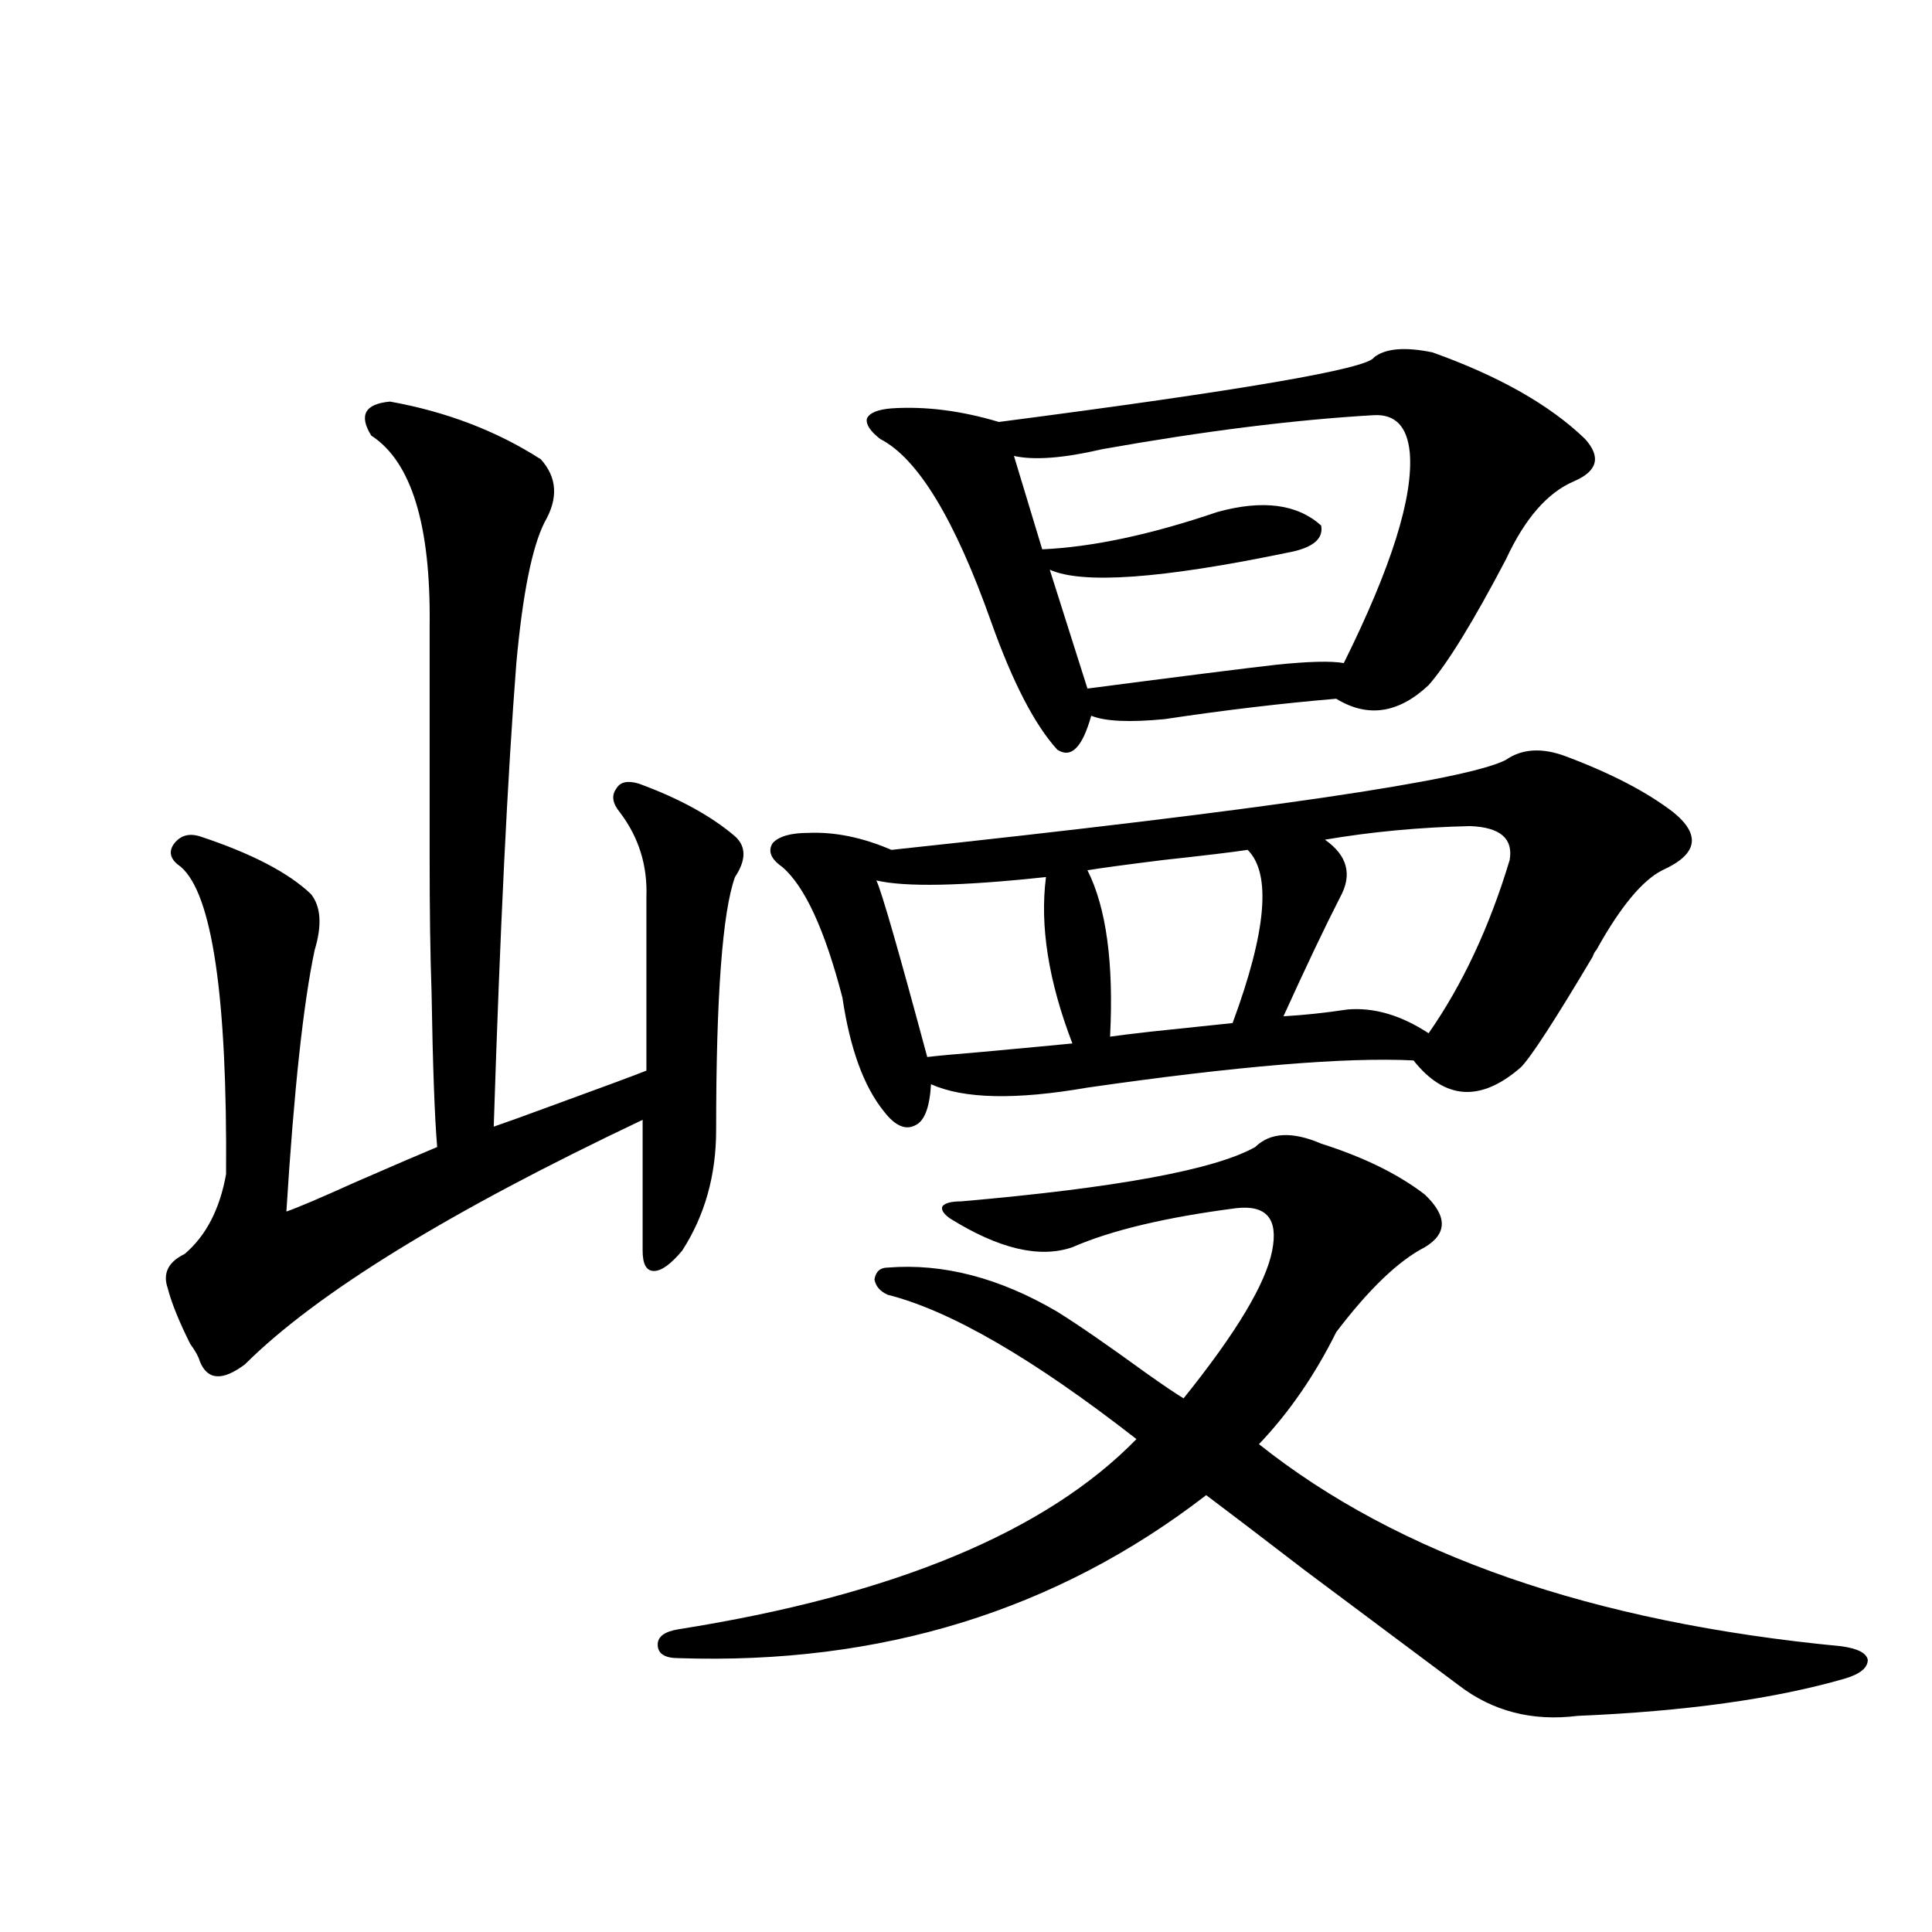 <?xml version="1.0" encoding="utf-8"?>
<!-- Generator: Adobe Illustrator 16.0.0, SVG Export Plug-In . SVG Version: 6.00 Build 0)  -->
<!DOCTYPE svg PUBLIC "-//W3C//DTD SVG 1.1//EN" "http://www.w3.org/Graphics/SVG/1.1/DTD/svg11.dtd">
<svg version="1.1" id="图层_1" xmlns="http://www.w3.org/2000/svg" xmlns:xlink="http://www.w3.org/1999/xlink" x="0px" y="0px"
	 width="1000px" height="1000px" viewBox="0 0 1000 1000" enable-background="new 0 0 1000 1000" xml:space="preserve">
<path d="M201.897,207.859c29.268,5.273,55.273,15.244,78.047,29.883c8.445,9.38,9.101,20.215,1.951,32.52
	c-6.509,12.896-11.387,37.217-14.634,72.949c-4.558,58.599-8.46,138.579-11.707,239.941c5.198-1.758,14.954-5.273,29.268-10.547
	c27.316-9.956,43.901-16.108,49.755-18.457V464.5c0.641-16.396-3.902-31.05-13.658-43.945c-3.902-4.683-4.558-8.789-1.951-12.305
	c1.951-3.516,5.854-4.395,11.707-2.637c20.808,7.622,37.393,16.699,49.755,27.246c5.854,5.273,5.854,12.305,0,21.094
	c-6.509,18.169-9.756,61.826-9.756,130.957c0,23.442-5.854,44.248-17.561,62.402c-5.854,7.031-10.731,10.547-14.634,10.547
	s-5.854-3.516-5.854-10.547v-67.676c-100.165,47.461-168.776,89.648-205.849,126.563c-11.707,8.789-19.512,8.213-23.414-1.758
	c-0.655-2.334-2.286-5.273-4.878-8.789c-5.854-11.714-9.756-21.382-11.707-29.004c-2.606-7.607,0.32-13.472,8.78-17.578
	c11.052-9.365,18.201-23.14,21.463-41.309c0.641-91.982-7.164-145.02-23.414-159.082c-5.213-3.516-6.509-7.319-3.902-11.426
	c3.247-4.683,7.805-6.152,13.658-4.395c26.661,8.789,45.853,18.76,57.56,29.883c5.198,6.455,5.854,16.123,1.951,29.004
	c-5.854,27.549-10.731,72.661-14.634,135.352c5.198-1.758,16.905-6.729,35.121-14.941c20.152-8.789,34.466-14.941,42.926-18.457
	c-1.311-15.229-2.286-42.188-2.927-80.859c-0.655-18.154-0.976-41.309-0.976-69.434c0-23.428,0-63.281,0-119.531
	c0.641-52.144-9.436-84.951-30.243-98.438C185.633,214.891,188.88,209.041,201.897,207.859z M649.691,593.699
	c7.805-7.607,19.177-8.198,34.146-1.758c22.104,7.031,39.999,15.82,53.657,26.367c11.707,11.138,11.707,20.215,0,27.246
	c-13.658,7.031-28.947,21.685-45.853,43.945c-11.066,22.275-24.39,41.611-39.999,58.008
	c72.193,57.432,172.679,92.285,301.456,104.59c8.445,1.168,13.003,3.516,13.658,7.031c0,4.093-3.902,7.32-11.707,9.668
	c-36.432,10.547-82.604,16.988-138.533,19.336c-23.414,2.926-43.901-2.348-61.462-15.82c-14.969-11.137-41.63-31.063-79.998-59.766
	c-22.118-16.987-39.023-29.883-50.73-38.672c-77.406,59.766-168.456,87.891-273.164,84.375c-7.164,0-10.731-2.348-10.731-7.031
	c0-4.105,3.567-6.742,10.731-7.91c111.217-17.578,190.239-50.386,237.067-98.438c-53.337-41.597-96.263-66.494-128.777-74.707
	c-3.902-1.758-6.188-4.395-6.829-7.91c0.641-4.092,2.927-6.152,6.829-6.152c28.612-2.334,57.88,5.273,87.803,22.852
	c10.396,6.455,25.686,17.002,45.853,31.641c9.101,6.455,15.609,10.85,19.512,13.184c27.316-33.975,42.591-59.463,45.853-76.465
	c3.247-16.396-2.927-23.73-18.536-21.973c-36.432,4.697-64.724,11.426-84.876,20.215c-16.92,5.864-38.048,0.879-63.413-14.941
	c-3.262-2.334-4.558-4.395-3.902-6.152c1.296-1.758,4.543-2.637,9.756-2.637C578.139,614.793,628.869,605.428,649.691,593.699z
	 M810.663,391.551c23.414,8.789,41.95,18.457,55.608,29.004c14.299,11.729,12.348,21.685-5.854,29.883
	c-10.411,5.273-21.798,19.048-34.146,41.309c-0.655,0.591-1.311,1.758-1.951,3.516c-19.512,32.822-31.874,51.855-37.072,57.129
	c-20.822,18.169-39.358,17.002-55.608-3.516c-35.121-1.758-91.385,2.939-168.776,14.063c-37.072,6.455-64.068,5.864-80.974-1.758
	c-0.655,11.729-3.262,18.76-7.805,21.094c-5.213,2.939-10.731,0.591-16.585-7.031c-10.411-12.881-17.561-32.52-21.463-58.887
	c-9.115-35.156-19.512-57.705-31.219-67.676c-5.854-4.092-7.484-8.198-4.878-12.305c3.247-3.516,9.421-5.273,18.536-5.273
	c13.658-0.576,27.957,2.349,42.926,8.789c191.855-20.503,297.874-36.035,318.041-46.582
	C787.89,387.459,798.301,386.868,810.663,391.551z M741.396,182.371c34.466,12.305,60.807,27.246,79.022,44.824
	c8.445,9.38,6.494,16.699-5.854,21.973c-13.658,5.864-25.365,19.336-35.121,40.43c-16.92,32.231-30.243,53.916-39.999,65.039
	c-15.609,14.653-31.554,17.002-47.804,7.031c-27.972,2.349-57.56,5.864-88.778,10.547c-18.216,1.758-30.898,1.182-38.048-1.758
	c-4.558,16.411-10.411,22.275-17.561,17.578c-11.707-12.881-23.094-34.854-34.146-65.918c-18.871-53.311-38.048-84.951-57.56-94.922
	c-5.213-4.092-7.484-7.607-6.829-10.547c1.296-2.925,5.519-4.683,12.683-5.273c17.561-1.167,36.097,1.182,55.608,7.031
	c126.171-16.396,190.88-27.534,194.142-33.398C717.007,180.325,727.083,179.446,741.396,182.371z M541.401,453.953
	c-43.581,4.697-72.849,5.273-87.803,1.758c2.592,5.273,11.372,35.747,26.341,91.406c4.543-0.576,13.979-1.455,28.292-2.637
	c25.365-2.334,40.975-3.804,46.828-4.395C542.697,507.869,538.14,479.153,541.401,453.953z M711.153,214.891
	c-40.975,2.349-87.803,8.213-140.484,17.578c-20.167,4.697-35.456,5.864-45.853,3.516l14.634,48.34
	c26.006-1.167,56.249-7.607,90.729-19.336c23.414-6.44,41.295-4.092,53.657,7.031c1.296,7.031-4.558,11.729-17.561,14.063
	c-65.044,13.486-106.019,16.411-122.924,8.789l19.512,61.523c49.42-6.44,81.949-10.547,97.559-12.305
	c16.905-1.758,28.612-2.046,35.121-0.879c24.71-49.795,36.097-86.133,34.146-108.984
	C728.379,220.755,722.205,214.314,711.153,214.891z M645.789,439.891c-7.805,1.182-22.438,2.939-43.901,5.273
	c-18.871,2.349-31.874,4.106-39.023,5.273c9.756,19.336,13.658,48.052,11.707,86.133c3.902-0.576,11.052-1.455,21.463-2.637
	c22.104-2.334,36.097-3.804,41.95-4.395C655.545,482.078,658.137,452.195,645.789,439.891z M760.908,427.586
	c-26.021,0.591-51.065,2.939-75.12,7.031c11.707,8.213,14.299,18.169,7.805,29.883c-7.805,15.244-17.561,35.747-29.268,61.523
	c10.396-0.576,21.463-1.758,33.17-3.516c13.658-1.167,27.637,2.939,41.95,12.305c17.561-25.186,31.539-55.068,41.95-89.648
	C783.347,434.041,776.518,428.177,760.908,427.586z"/>
</svg>
